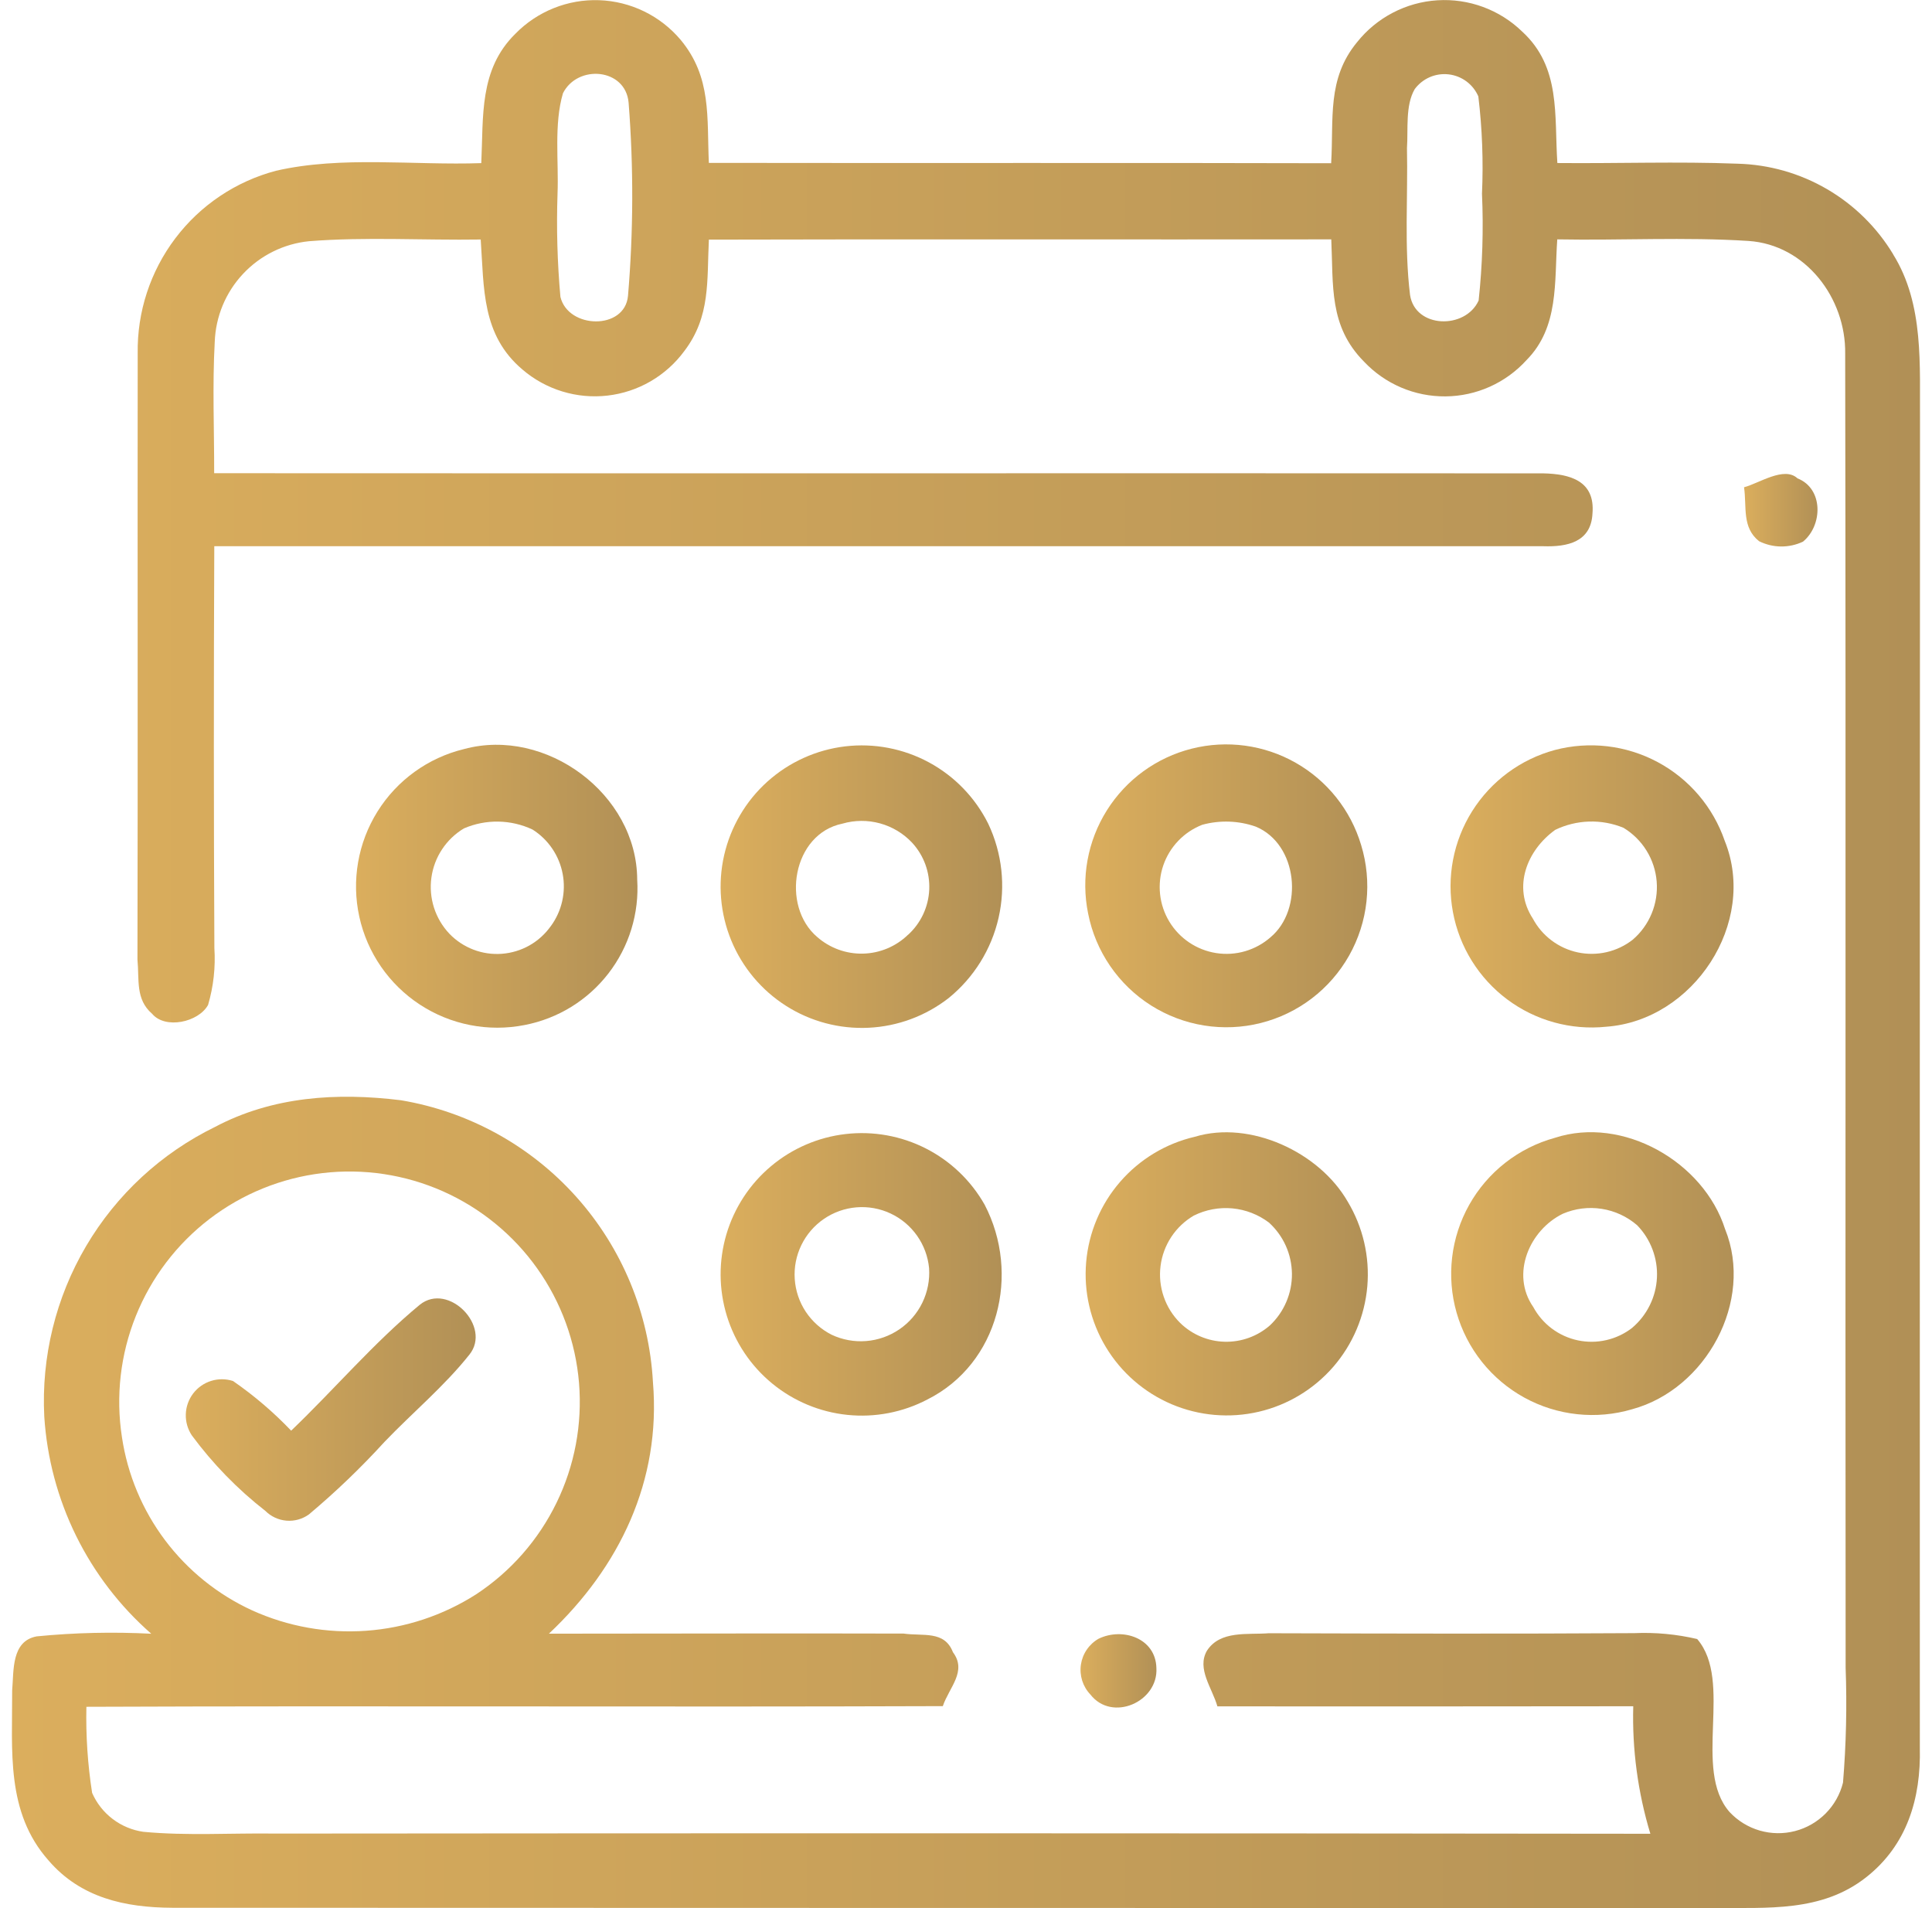 <svg width="81" height="80" viewBox="0 0 81 80" fill="none" xmlns="http://www.w3.org/2000/svg">
<g clip-path="url(#clip0_2347_3921)">
<path fill-rule="evenodd" clip-rule="evenodd" d="M75.361 20.056C76.454 20.487 76.422 22.024 75.592 22.709C75.303 22.846 74.987 22.915 74.667 22.912C74.348 22.909 74.033 22.832 73.748 22.69C73.024 22.11 73.239 21.267 73.12 20.429C73.743 20.267 74.805 19.534 75.361 20.056Z" fill="url(#paint0_linear_2347_3921)"/>
<path fill-rule="evenodd" clip-rule="evenodd" d="M23.096 38.824C22.86 39.158 22.555 39.435 22.2 39.637C21.845 39.838 21.45 39.958 21.043 39.989C20.636 40.02 20.227 39.96 19.846 39.814C19.465 39.668 19.121 39.44 18.838 39.145C18.545 38.834 18.326 38.462 18.195 38.055C18.066 37.648 18.028 37.217 18.087 36.793C18.145 36.37 18.298 35.965 18.534 35.609C18.769 35.252 19.082 34.953 19.448 34.733C19.904 34.536 20.397 34.438 20.894 34.447C21.39 34.455 21.88 34.569 22.329 34.781C22.655 34.987 22.935 35.258 23.152 35.578C23.369 35.897 23.518 36.257 23.59 36.637C23.662 37.016 23.655 37.406 23.57 37.783C23.485 38.16 23.324 38.515 23.096 38.826M26.715 36.876C26.7 33.285 22.885 30.476 19.457 31.405C17.951 31.769 16.648 32.709 15.827 34.023C15.006 35.337 14.732 36.92 15.064 38.434C15.396 39.947 16.307 41.27 17.603 42.119C18.898 42.968 20.475 43.276 21.995 42.976C23.389 42.707 24.637 41.94 25.506 40.816C26.375 39.693 26.805 38.291 26.715 36.874" fill="url(#paint1_linear_2347_3921)"/>
<path fill-rule="evenodd" clip-rule="evenodd" d="M38.069 39.191C37.563 39.682 36.89 39.965 36.185 39.982C35.48 40 34.794 39.751 34.263 39.286C32.731 37.984 33.225 34.956 35.324 34.531C35.836 34.383 36.38 34.38 36.895 34.521C37.409 34.662 37.875 34.942 38.24 35.331C38.484 35.595 38.672 35.905 38.796 36.242C38.919 36.579 38.974 36.937 38.959 37.296C38.943 37.655 38.857 38.007 38.705 38.332C38.553 38.657 38.338 38.949 38.073 39.191M41.434 34.54C40.89 33.445 40.022 32.545 38.947 31.964C37.872 31.383 36.644 31.149 35.431 31.293C34.218 31.438 33.08 31.955 32.171 32.772C31.263 33.59 30.631 34.669 30.359 35.861C30.088 37.052 30.193 38.299 30.658 39.429C31.123 40.559 31.926 41.518 32.957 42.173C33.988 42.829 35.197 43.149 36.417 43.09C37.637 43.032 38.809 42.596 39.773 41.845C40.827 40.989 41.565 39.804 41.866 38.48C42.167 37.155 42.015 35.768 41.434 34.54Z" fill="url(#paint2_linear_2347_3921)"/>
<path fill-rule="evenodd" clip-rule="evenodd" d="M53.262 39.301C52.954 39.57 52.591 39.768 52.199 39.882C51.806 39.996 51.393 40.022 50.99 39.959C50.586 39.896 50.201 39.745 49.861 39.517C49.522 39.29 49.236 38.99 49.025 38.641C48.813 38.291 48.681 37.899 48.637 37.492C48.593 37.086 48.638 36.674 48.77 36.287C48.902 35.9 49.117 35.547 49.4 35.252C49.683 34.956 50.027 34.727 50.408 34.579C51.146 34.378 51.928 34.405 52.65 34.658C54.417 35.393 54.669 38.129 53.262 39.301ZM57.065 35.426C56.629 33.968 55.648 32.734 54.325 31.982C53.003 31.229 51.441 31.017 49.966 31.388C48.49 31.759 47.215 32.686 46.406 33.975C45.596 35.263 45.315 36.815 45.621 38.306C45.776 39.092 46.09 39.839 46.543 40.5C46.996 41.161 47.578 41.724 48.255 42.153C48.932 42.581 49.689 42.868 50.481 42.995C51.272 43.122 52.081 43.087 52.858 42.891C53.635 42.696 54.364 42.344 55.001 41.858C55.638 41.371 56.169 40.76 56.563 40.062C56.956 39.364 57.204 38.593 57.29 37.796C57.376 36.999 57.3 36.192 57.065 35.426Z" fill="url(#paint3_linear_2347_3921)"/>
<path fill-rule="evenodd" clip-rule="evenodd" d="M68.449 39.401C68.128 39.652 67.756 39.828 67.359 39.92C66.962 40.011 66.55 40.015 66.152 39.931C65.753 39.846 65.378 39.676 65.052 39.431C64.727 39.187 64.458 38.874 64.266 38.515C63.404 37.194 64.012 35.651 65.203 34.793C65.647 34.578 66.132 34.46 66.625 34.445C67.119 34.43 67.61 34.519 68.066 34.707C68.459 34.945 68.79 35.273 69.032 35.664C69.274 36.055 69.419 36.498 69.457 36.956C69.494 37.414 69.422 37.875 69.247 38.3C69.072 38.725 68.799 39.103 68.449 39.401ZM72.312 35.259C71.825 33.84 70.819 32.658 69.497 31.951C68.174 31.243 66.633 31.063 65.183 31.446C63.748 31.835 62.512 32.751 61.721 34.01C60.93 35.27 60.642 36.781 60.915 38.244C61.187 39.706 62 41.012 63.191 41.902C64.383 42.792 65.865 43.201 67.344 43.047C71.002 42.781 73.693 38.692 72.312 35.259Z" fill="url(#paint4_linear_2347_3921)"/>
<path fill-rule="evenodd" clip-rule="evenodd" d="M5.112 60.252C4.847 58.538 5.048 56.785 5.695 55.175C6.341 53.566 7.409 52.16 8.785 51.106C10.162 50.052 11.797 49.388 13.518 49.184C15.24 48.98 16.985 49.244 18.57 49.947C20.154 50.651 21.52 51.768 22.524 53.182C23.528 54.596 24.133 56.255 24.276 57.983C24.418 59.712 24.093 61.447 23.333 63.006C22.574 64.566 21.41 65.892 19.961 66.845C18.576 67.73 16.992 68.255 15.352 68.372C13.713 68.49 12.07 68.196 10.573 67.518C9.131 66.857 7.876 65.846 6.922 64.578C5.968 63.309 5.346 61.822 5.112 60.252ZM61.991 12.603C61.435 13.821 59.333 13.774 59.117 12.368C58.869 10.341 59.031 8.248 58.988 6.207C59.042 5.437 58.912 4.419 59.313 3.736C59.475 3.517 59.692 3.345 59.941 3.236C60.191 3.127 60.465 3.087 60.736 3.118C61.006 3.149 61.263 3.251 61.482 3.413C61.7 3.575 61.872 3.792 61.98 4.042C62.143 5.396 62.194 6.761 62.133 8.123C62.2 9.618 62.152 11.116 61.992 12.604M26.329 12.405C26.197 13.851 23.822 13.797 23.496 12.448C23.366 11.009 23.326 9.564 23.375 8.121C23.429 6.76 23.218 5.219 23.602 3.91C24.217 2.688 26.23 2.856 26.355 4.308C26.566 7.004 26.557 9.712 26.329 12.406M79.379 10.673C78.698 9.539 77.742 8.596 76.6 7.93C75.458 7.264 74.166 6.897 72.844 6.863C70.33 6.766 67.806 6.859 65.293 6.835C65.16 4.832 65.446 2.815 63.819 1.325C63.351 0.87 62.792 0.518 62.179 0.292C61.567 0.066 60.914 -0.029 60.262 0.012C59.61 0.053 58.974 0.231 58.395 0.533C57.816 0.834 57.306 1.254 56.899 1.765C55.622 3.308 55.923 4.98 55.809 6.844C47.114 6.82 38.419 6.844 29.719 6.829C29.633 4.912 29.842 3.237 28.532 1.665C28.11 1.167 27.589 0.761 27.002 0.476C26.415 0.191 25.774 0.031 25.122 0.008C24.47 -0.015 23.82 0.098 23.214 0.342C22.608 0.585 22.059 0.952 21.604 1.419C20.079 2.92 20.272 4.879 20.178 6.839C17.351 6.939 14.326 6.527 11.569 7.16C9.886 7.606 8.401 8.602 7.351 9.991C6.301 11.379 5.745 13.079 5.773 14.82C5.763 23.287 5.782 31.757 5.763 40.234C5.844 41.077 5.673 41.896 6.377 42.504C6.926 43.161 8.316 42.864 8.723 42.135C8.951 41.361 9.04 40.553 8.988 39.748C8.96 34.132 8.959 28.517 8.984 22.901H64.701C65.707 22.936 66.707 22.729 66.765 21.532C66.883 20.157 65.825 19.87 64.696 19.846C46.151 19.836 27.531 19.851 8.979 19.84C8.983 18.009 8.902 16.166 9.003 14.335C9.041 13.271 9.462 12.258 10.19 11.482C10.917 10.705 11.901 10.219 12.959 10.113C15.345 9.925 17.761 10.079 20.154 10.042C20.297 12.092 20.187 14.042 21.906 15.495C22.392 15.912 22.96 16.224 23.573 16.412C24.186 16.6 24.83 16.659 25.467 16.586C26.104 16.513 26.719 16.31 27.273 15.989C27.828 15.667 28.31 15.235 28.69 14.719C29.797 13.266 29.634 11.767 29.72 10.047C38.415 10.023 47.114 10.047 55.814 10.036C55.905 11.972 55.708 13.669 57.184 15.159C57.623 15.625 58.153 15.996 58.742 16.247C59.331 16.499 59.966 16.625 60.606 16.619C61.246 16.614 61.879 16.475 62.463 16.213C63.047 15.951 63.571 15.571 64.001 15.096C65.367 13.717 65.164 11.824 65.289 10.036C67.961 10.086 70.643 9.931 73.306 10.102C75.704 10.262 77.393 12.5 77.36 14.824C77.393 33.136 77.36 51.602 77.379 69.927C77.438 71.531 77.401 73.138 77.269 74.739C77.148 75.227 76.897 75.673 76.543 76.03C76.189 76.387 75.746 76.643 75.259 76.769C74.772 76.896 74.261 76.888 73.778 76.749C73.295 76.609 72.859 76.341 72.515 75.974C70.94 74.183 72.687 70.498 71.155 68.719C70.291 68.516 69.403 68.433 68.516 68.472C63.408 68.504 58.3 68.491 53.19 68.476C52.316 68.547 51.161 68.344 50.601 69.209C50.166 69.966 50.82 70.77 51.04 71.542C56.853 71.546 62.664 71.544 68.475 71.537C68.425 73.346 68.668 75.151 69.192 76.883C49.979 76.859 30.763 76.857 11.542 76.875C9.703 76.849 7.835 76.974 6.007 76.801C5.541 76.734 5.098 76.549 4.723 76.263C4.347 75.978 4.051 75.601 3.862 75.169C3.676 73.975 3.596 72.768 3.622 71.56C15.588 71.512 27.558 71.575 39.528 71.532C39.793 70.746 40.555 70.073 39.952 69.271C39.599 68.35 38.692 68.607 37.884 68.49C32.928 68.475 27.969 68.494 23.014 68.494C25.972 65.708 27.721 62.086 27.375 57.948C27.217 55.071 26.085 52.333 24.166 50.185C22.246 48.037 19.652 46.607 16.812 46.13C14.132 45.798 11.432 45.966 9.009 47.251C6.759 48.351 4.882 50.087 3.61 52.245C2.339 54.403 1.729 56.887 1.856 59.388C1.967 61.127 2.42 62.827 3.19 64.391C3.96 65.954 5.031 67.349 6.342 68.497C4.74 68.414 3.135 68.45 1.539 68.607C0.467 68.806 0.583 70.045 0.51 70.872C0.52 73.397 0.238 75.975 2.035 78.002C3.381 79.57 5.242 79.977 7.225 79.986C28.767 79.993 50.314 79.996 71.868 79.997C74.104 79.977 76.376 80.178 78.245 78.703C79.954 77.356 80.54 75.4 80.49 73.283C80.486 54.76 80.488 36.232 80.497 17.7C80.477 15.333 80.678 12.765 79.374 10.67" fill="url(#paint5_linear_2347_3921)"/>
<path fill-rule="evenodd" clip-rule="evenodd" d="M34.867 55.961C34.428 55.739 34.055 55.407 33.783 54.998C33.512 54.588 33.352 54.114 33.32 53.624C33.287 53.133 33.383 52.643 33.598 52.201C33.813 51.759 34.139 51.38 34.545 51.103C34.95 50.826 35.421 50.659 35.911 50.619C36.401 50.58 36.892 50.668 37.337 50.877C37.782 51.085 38.165 51.406 38.448 51.808C38.731 52.209 38.905 52.678 38.952 53.167C38.986 53.666 38.889 54.165 38.671 54.615C38.453 55.066 38.121 55.451 37.708 55.733C37.295 56.015 36.816 56.185 36.318 56.225C35.819 56.265 35.319 56.174 34.867 55.961ZM41.282 50.51C40.709 49.498 39.851 48.677 38.815 48.15C37.779 47.623 36.61 47.413 35.455 47.546C34.3 47.679 33.21 48.149 32.321 48.898C31.431 49.646 30.782 50.641 30.453 51.756C30.125 52.872 30.132 54.059 30.474 55.171C30.816 56.283 31.477 57.269 32.376 58.007C33.274 58.745 34.37 59.202 35.526 59.321C36.682 59.44 37.848 59.216 38.878 58.677C41.877 57.172 42.789 53.403 41.282 50.51Z" fill="url(#paint6_linear_2347_3921)"/>
<path fill-rule="evenodd" clip-rule="evenodd" d="M53.243 55.568C52.718 56.028 52.039 56.273 51.342 56.254C50.644 56.236 49.979 55.954 49.48 55.467C49.168 55.158 48.932 54.782 48.79 54.367C48.647 53.952 48.601 53.511 48.657 53.075C48.712 52.641 48.866 52.224 49.108 51.858C49.349 51.492 49.672 51.187 50.05 50.966C50.55 50.717 51.11 50.612 51.667 50.663C52.223 50.715 52.754 50.92 53.2 51.257C53.5 51.529 53.741 51.86 53.907 52.229C54.073 52.598 54.16 52.998 54.165 53.403C54.169 53.808 54.089 54.209 53.93 54.582C53.772 54.955 53.538 55.29 53.243 55.568ZM56.498 50.371C55.305 48.302 52.416 46.959 50.097 47.66C48.88 47.942 47.784 48.602 46.965 49.546C46.145 50.49 45.646 51.669 45.538 52.914C45.43 54.16 45.719 55.407 46.364 56.478C47.008 57.549 47.975 58.388 49.125 58.876C50.276 59.363 51.551 59.473 52.768 59.191C53.985 58.909 55.081 58.248 55.9 57.304C56.718 56.359 57.217 55.18 57.325 53.935C57.432 52.69 57.143 51.442 56.498 50.371Z" fill="url(#paint7_linear_2347_3921)"/>
<path fill-rule="evenodd" clip-rule="evenodd" d="M68.429 55.673C68.11 55.92 67.741 56.095 67.348 56.185C66.955 56.276 66.547 56.279 66.152 56.196C65.757 56.112 65.385 55.944 65.062 55.702C64.739 55.46 64.473 55.151 64.281 54.795C63.325 53.416 64.124 51.571 65.522 50.888C66.035 50.668 66.599 50.596 67.15 50.682C67.701 50.767 68.216 51.006 68.638 51.37C68.92 51.66 69.139 52.005 69.281 52.383C69.424 52.761 69.488 53.164 69.468 53.567C69.448 53.971 69.346 54.366 69.166 54.728C68.987 55.091 68.736 55.412 68.427 55.673M72.325 51.534C71.428 48.708 68.036 46.773 65.185 47.706C64.432 47.913 63.727 48.268 63.111 48.75C62.496 49.231 61.982 49.83 61.599 50.511C61.216 51.193 60.972 51.944 60.881 52.72C60.79 53.497 60.853 54.283 61.068 55.035C61.283 55.787 61.644 56.489 62.131 57.1C62.619 57.711 63.222 58.219 63.907 58.596C64.592 58.972 65.345 59.209 66.121 59.292C66.898 59.376 67.684 59.305 68.433 59.083C71.527 58.24 73.544 54.552 72.326 51.534" fill="url(#paint8_linear_2347_3921)"/>
<path fill-rule="evenodd" clip-rule="evenodd" d="M17.604 54.7C18.802 53.743 20.631 55.621 19.677 56.798C18.623 58.124 17.294 59.227 16.124 60.449C15.135 61.534 14.075 62.551 12.95 63.495C12.678 63.691 12.345 63.783 12.011 63.756C11.676 63.729 11.363 63.583 11.125 63.346C9.958 62.436 8.921 61.37 8.042 60.18C7.868 59.918 7.78 59.608 7.79 59.294C7.8 58.98 7.907 58.677 8.097 58.426C8.287 58.176 8.55 57.991 8.85 57.897C9.149 57.803 9.471 57.804 9.77 57.901C10.651 58.51 11.468 59.208 12.207 59.983C14.017 58.25 15.668 56.3 17.604 54.7" fill="url(#paint9_linear_2347_3921)"/>
<path fill-rule="evenodd" clip-rule="evenodd" d="M46.065 68.704C47.065 68.221 48.452 68.68 48.482 69.93C48.568 71.357 46.621 72.21 45.716 71.046C45.558 70.881 45.441 70.682 45.371 70.464C45.303 70.246 45.284 70.015 45.318 69.789C45.352 69.563 45.436 69.348 45.566 69.16C45.695 68.972 45.865 68.815 46.064 68.703" fill="url(#paint10_linear_2347_3921)"/>
</g>
<defs>
<linearGradient id="paint0_linear_2347_3921" x1="73.12" y1="21.392" x2="76.199" y2="21.392" gradientUnits="userSpaceOnUse">
<stop stop-color="#DBAE5D"/>
<stop offset="1" stop-color="#B19056"/>
</linearGradient>
<linearGradient id="paint1_linear_2347_3921" x1="14.926" y1="37.157" x2="26.726" y2="37.157" gradientUnits="userSpaceOnUse">
<stop stop-color="#DBAE5D"/>
<stop offset="1" stop-color="#B19056"/>
</linearGradient>
<linearGradient id="paint2_linear_2347_3921" x1="30.212" y1="37.175" x2="42.017" y2="37.175" gradientUnits="userSpaceOnUse">
<stop stop-color="#DBAE5D"/>
<stop offset="1" stop-color="#B19056"/>
</linearGradient>
<linearGradient id="paint3_linear_2347_3921" x1="45.5" y1="37.14" x2="57.325" y2="37.14" gradientUnits="userSpaceOnUse">
<stop stop-color="#DBAE5D"/>
<stop offset="1" stop-color="#B19056"/>
</linearGradient>
<linearGradient id="paint4_linear_2347_3921" x1="60.815" y1="37.164" x2="72.68" y2="37.164" gradientUnits="userSpaceOnUse">
<stop stop-color="#DBAE5D"/>
<stop offset="1" stop-color="#B19056"/>
</linearGradient>
<linearGradient id="paint5_linear_2347_3921" x1="0.5" y1="40" x2="80.498" y2="40" gradientUnits="userSpaceOnUse">
<stop stop-color="#DBAE5D"/>
<stop offset="1" stop-color="#B19056"/>
</linearGradient>
<linearGradient id="paint6_linear_2347_3921" x1="30.212" y1="53.43" x2="41.997" y2="53.43" gradientUnits="userSpaceOnUse">
<stop stop-color="#DBAE5D"/>
<stop offset="1" stop-color="#B19056"/>
</linearGradient>
<linearGradient id="paint7_linear_2347_3921" x1="45.516" y1="53.408" x2="57.347" y2="53.408" gradientUnits="userSpaceOnUse">
<stop stop-color="#DBAE5D"/>
<stop offset="1" stop-color="#B19056"/>
</linearGradient>
<linearGradient id="paint8_linear_2347_3921" x1="60.841" y1="53.398" x2="72.686" y2="53.398" gradientUnits="userSpaceOnUse">
<stop stop-color="#DBAE5D"/>
<stop offset="1" stop-color="#B19056"/>
</linearGradient>
<linearGradient id="paint9_linear_2347_3921" x1="7.789" y1="59.099" x2="19.943" y2="59.099" gradientUnits="userSpaceOnUse">
<stop stop-color="#DBAE5D"/>
<stop offset="1" stop-color="#B19056"/>
</linearGradient>
<linearGradient id="paint10_linear_2347_3921" x1="45.301" y1="70.053" x2="48.485" y2="70.053" gradientUnits="userSpaceOnUse">
<stop stop-color="#DBAE5D"/>
<stop offset="1" stop-color="#B19056"/>
</linearGradient>
<clipPath id="clip0_2347_3921">
<rect width="80" height="80" fill="white" transform="translate(0.5)"/>
</clipPath>
</defs>
</svg>
